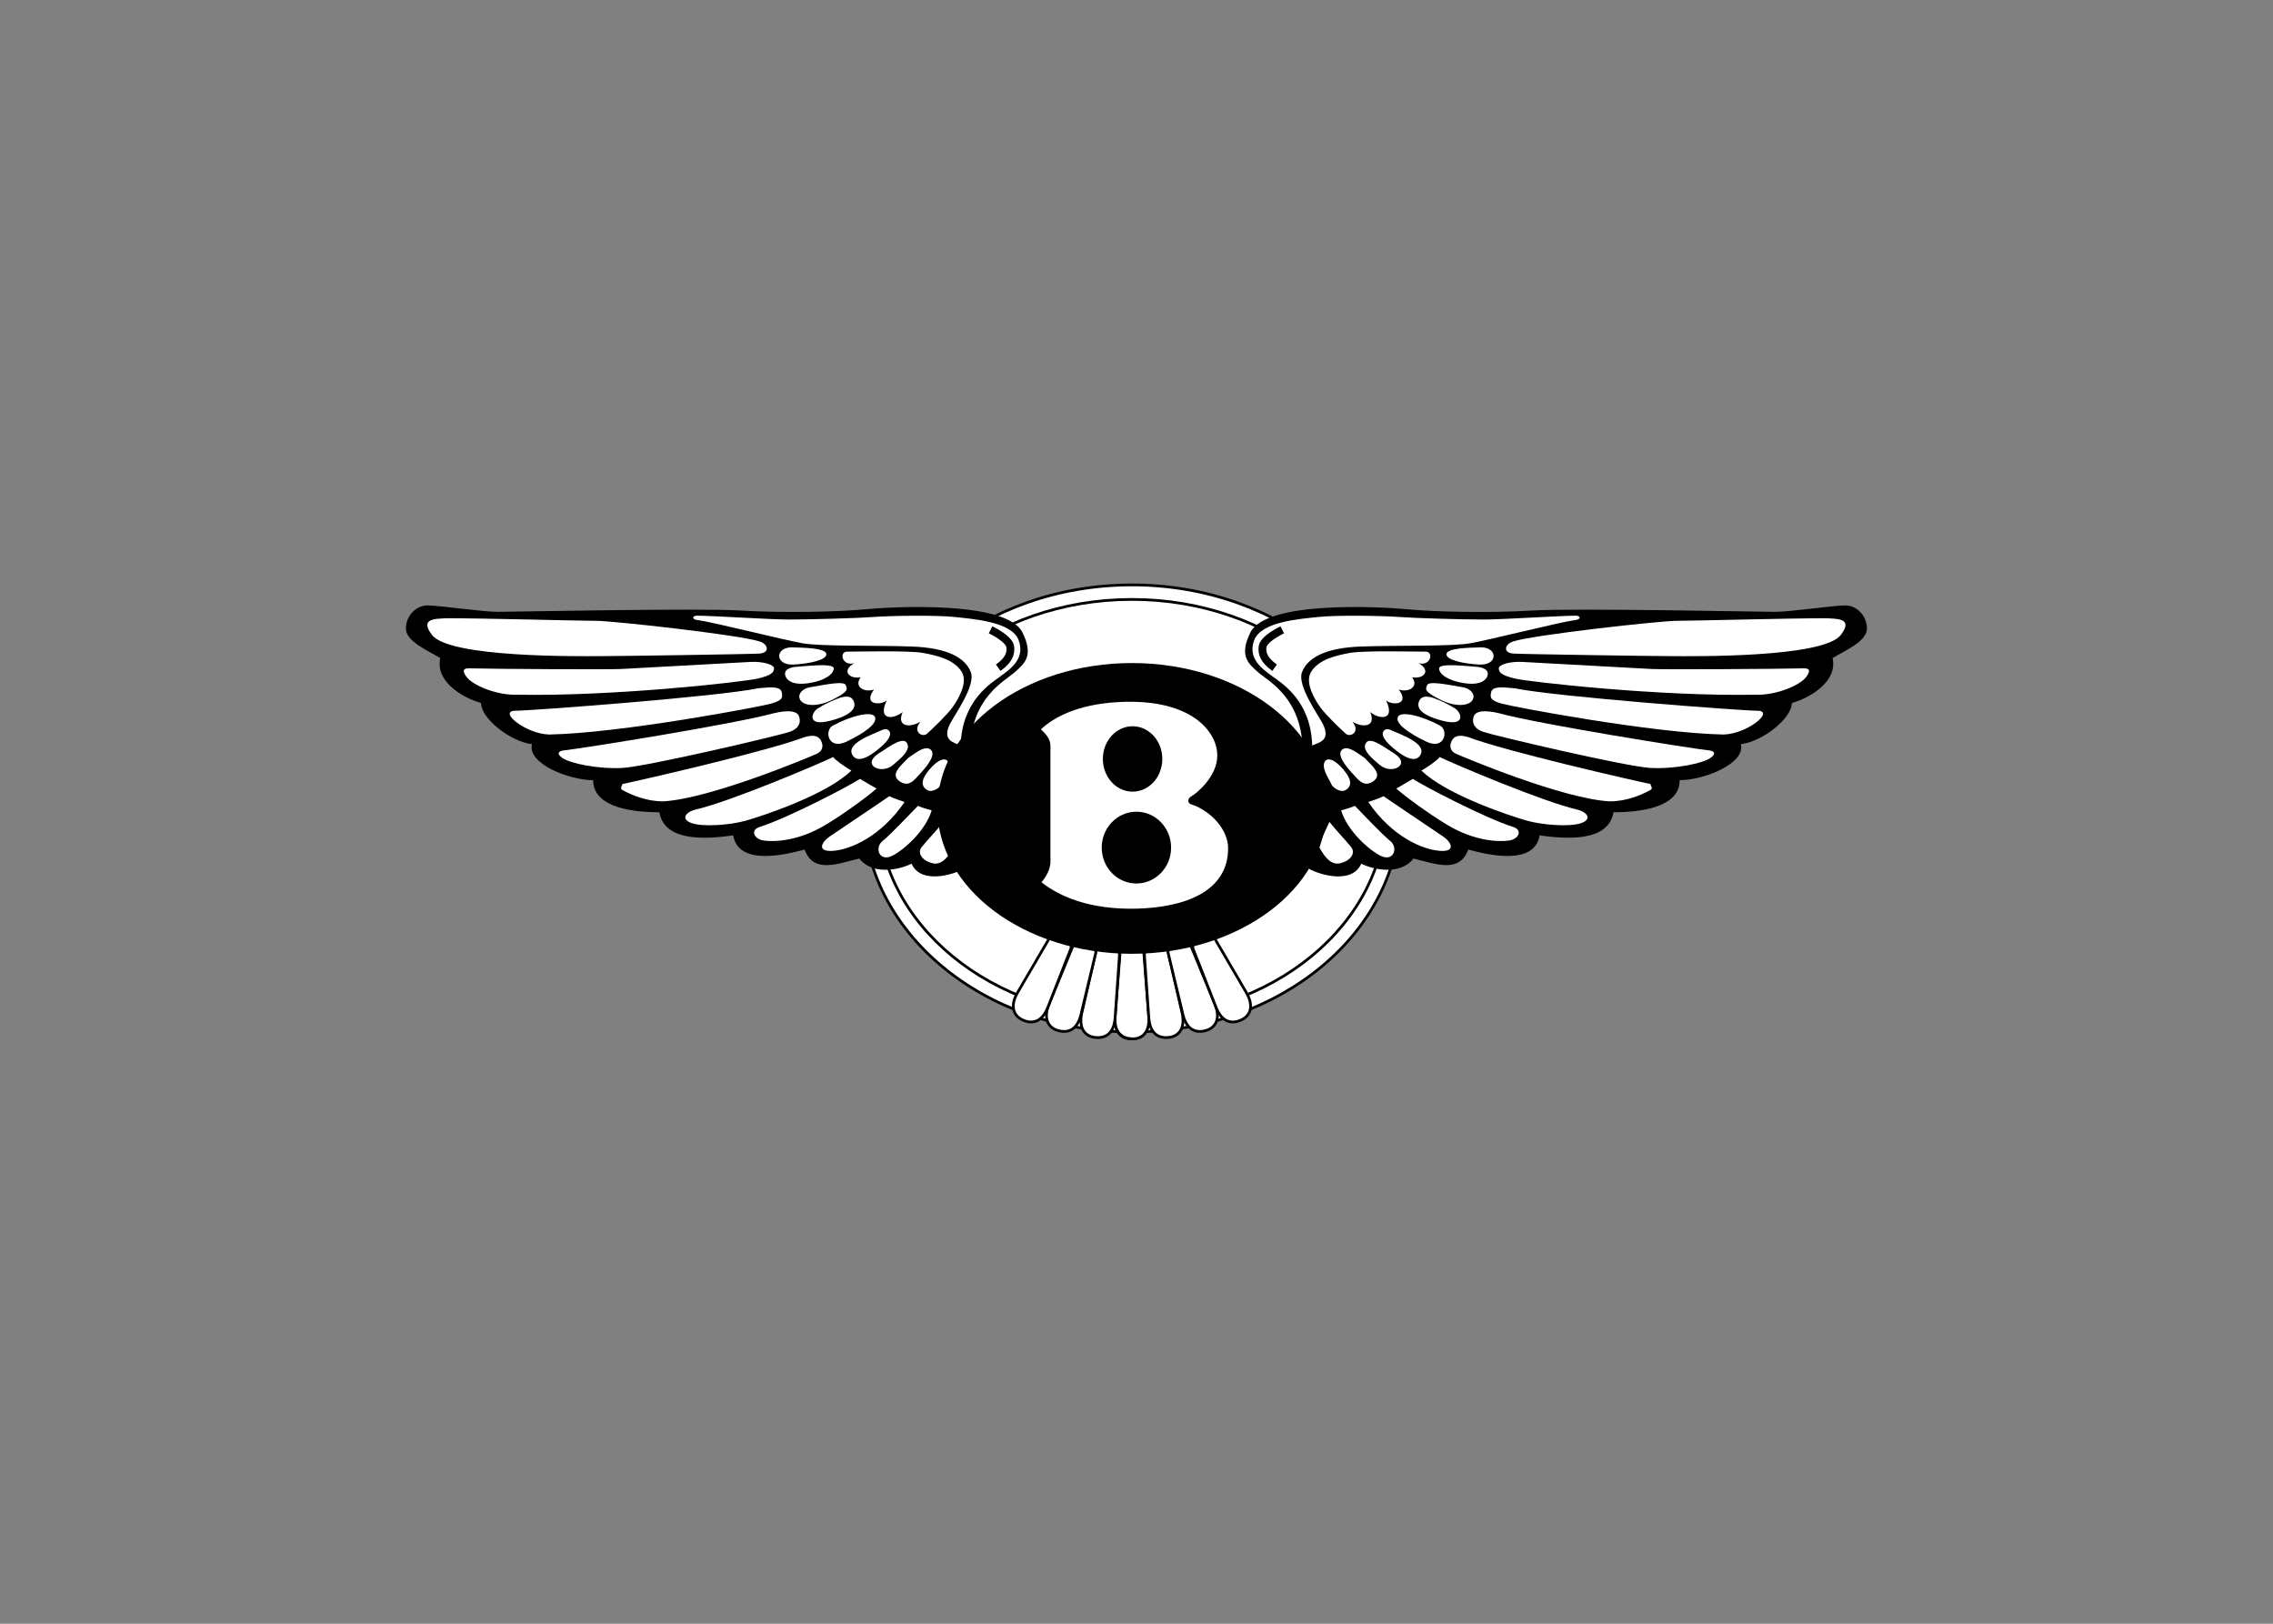 <svg clip-rule="evenodd" fill-rule="evenodd" viewBox="0 0 560 400" xmlns="http://www.w3.org/2000/svg"><rect x="0" y="0" width="560" height="400" fill="#808080" stroke="none"/><path d="m92.972 57.264c18.982 0 34.371-12.779 34.371-28.544 0-15.764-15.389-28.544-34.371-28.544-18.981 0-34.37 12.78-34.37 28.544s15.389 28.544 34.37 28.544z" fill="#fff" stroke="#000" stroke-width=".35" transform="matrix(1.924 0 0 1.929 100 143.748)"/><path d="m92.972 55.407c17.962 0 32.525-11.948 32.525-26.688 0-14.739-14.563-26.688-32.525-26.688s-32.524 11.95-32.524 26.689 14.562 26.687 32.524 26.687z" fill="#fff" stroke="#000" stroke-width=".35" transform="matrix(1.924 0 0 1.929 100 143.748)"/><path d="m237.454 214.027c-2.824 1.582-10.669 3.798-12.868-1.267-3.138 1.584-9.728 2.851-12.868-1.265-5.335 1.265-11.298 3.8-13.495-2.214-4.708 1.265-16.319 4.116-17.574-3.482-6.903.949-16.947 1.582-18.201-5.698-5.962 0-16.317-.949-16.317-7.913-5.962 0-16.319-4.115-15.063-8.864-5.335-.633-12.554-6.331-12.554-10.129-5.333-1.584-11.298-5.698-10.041-11.08-3.138-1.9-8.473-4.116-8.473-7.28 0-3.165 2.511-5.698 5.335-5.698s13.495 1.584 17.26 1.584c3.767 0 49.27-.949 59.94-.318 10.671.635 24.165.318 30.755-.316 6.59-.635 34.701-2.168 38.601 5.698 2.824 5.698.629 7.596-1.884 9.813-2.511 2.216-10.984 6.331-10.984 19.626s1.568 20.258-1.57 28.806z"/><g fill="#fff"><path d="m110.043 152.301c9.728 0 32.323.633 36.716.633 4.394 0 35.463 3.482 40.325 5.064 2.197.635 2.669 2.849 0 3.007-2.667.158-34.676.635-39.384.635s-36.941.449-41.266-5.224c-3.14-4.115.783-3.956 3.609-4.115z"/><path d="m115.848 164.645c5.649.158 33.891.316 37.187.158 3.294-.158 28.872-1.582 31.854-1.742 2.98-.158 5.807.633 5.807 1.584 0 .949-.627 1.74-4.081 2.533-3.452.791-35.305 4.431-59.469 3.956-4.55.16-10.669-2.214-12.239-4.431-1.57-2.216.156-2.058.941-2.058z"/><path d="m126.832 175.092c3.923 0 50.211-3.482 59.94-5.54 3.296-.316 5.491-.475 5.807.949s.158 2.056-2.669 2.849c-2.824.791-37.187 7.28-54.605 7.596-5.807-.158-12.554-5.696-8.473-5.855z"/><path d="m138.601 184.903c5.491-.633 42.051-6.489 51.938-9.18 3.923-.949 5.807-.475 6.276.633.471 1.109.471 3.007-2.353 3.956-2.824.951-35.148 8.547-41.11 8.864-5.962.316-13.024-1.107-14.907-2.533-1.886-1.422.156-1.74.156-1.74z"/><path d="m153.351 193.134c3.923-.791 35.777-8.071 44.877-11.553 2.667-.793 3.607 0 4.079.949.471.951.629 2.375-1.099 3.165-1.726.793-26.205 11.08-37.814 11.713-4.239 0-7.663-1.57-9.572-2.533-1.256-.635-.787-.635-.471-1.742z"/><path d="m205.287 186.487c-3.609 1.74-25.576 11.078-34.049 12.978-2.355.633-3.609 2.375-.785 3.324 2.824.951 9.414.476 13.337-.633 3.923-1.107 19.848-6.329 25.968-12.344-1.254-.635-4.158-2.693-4.471-3.326z"/><path d="m211.877 191.869c-2.355 1.582-17.73 9.653-24.793 11.871-2.353.791-1.254 3.007 1.099 3.324 2.353.316 8.316.316 15.377-3.958 4.237-2.533 10.513-7.122 12.396-8.862-.941-.476-2.98-1.742-4.079-2.375z"/><path d="m219.096 196.142c-4.015 2.774-13.278 8.943-14.749 9.971-2.041 1.424-3.138 3.798.941 3.482s11.611-3.324 17.574-12.027c-.783-.239-2.824-.951-3.765-1.426z"/><path d="m226.157 198.516c-2.511 2.533-6.276 6.645-8.943 8.864-1.726 1.74-.471 4.905 2.511 3.482 2.982-1.424 8.394-6.329 9.807-11.236-1.101-.318-2.355-.635-3.375-1.109z"/><path d="m232.433 202.471c-2.039 2.533-4.079 4.591-5.335 6.173-1.254 1.582.314 3.165 1.57 3.64 1.254.475 3.609 1.742 6.434-3.956l-2.669-5.856z"/><path d="m171.552 151.667c4.079 0 17.887.949 22.909.949s16.633-.316 20.87-.633c4.237-.316 15.377-.475 19.771 0 4.392.475 14.122 1.107 15.848 5.698s-2.039 7.122-4.392 8.864c-2.355 1.742-9.572 6.015-9.886 17.093-1.884-.791-4.55-1.265-2.669-5.224 1.099-2.216 6.434-9.496 5.179-12.82-1.256-3.324-5.335-6.015-14.594-6.331-9.258-.316-22.282 0-26.832-.793-4.55-.791-22.126-5.224-25.733-5.698-1.57-.154-1.57-.945-.471-1.105z"/><path d="m208.583 160.53c3.294 0 15.377-.316 18.828.316 3.452.633 7.756 1.636 9.572 4.747 1.568 2.691-1.099 6.964-2.353 8.706-1.256 1.74-4.864 5.224-6.276 6.489-1.256.949-3.609-.633-1.568-3.007-2.669 1.582-5.962 1.265-4.394-2.375-2.355 1.9-6.278 2.058-3.923-2.849-1.568 1.265-5.962 1.109-3.138-2.691-2.355.791-5.022-.633-3.296-3.007-2.98.475-4.708-1.74-1.568-3.482-2.982.793-3.767-2.689-1.884-2.847z"/><path d="m195.032 159.471c-4.119 0-4.202 4.487.494 4.238 3.702-.197 8.156-1.08 8.073-2.575-.083-1.497-5.52-1.58-8.568-1.663z"/><path d="m195.607 164.315c-2.307.417-2.39 1.495-2.061 2.326s1.566 2.243 5.603 1.663c4.037-.583 6.261-2.243 6.261-3.657s-7.33-.498-9.803-.332z"/><path d="m199.563 169.301c-1.564.249-3.021 1.414-2.553 2.824.575 1.746 4.119 2.245 8.073.249 3.954-1.995 3.708-2.492 3.294-3.573-.412-1.08-4.531-.249-8.814.5z"/><path d="m206.976 171.877c-1.895.664-3.954 1.661-5.52 2.658s-2.801 4.57 3.213 2.992c6.013-1.578 6.343-3.657 5.518-5.067-.822-1.414-2.717-.666-3.211-.583z"/><path d="m205.104 178.79c-2.061 1.246-1.072 6.065 3.459 3.904 4.529-2.16 7.659-4.487 7.001-6.067-.658-1.578-5.847-.332-10.461 2.162z"/><path d="m217.043 179.953c-2.143.997-9.145 3.324-6.838 6.314 1.154 1.495 3.379.249 4.285-.332.906-.583 5.849-3.989 4.614-5.818-.543-.801-1.566-.415-2.061-.164z"/><path d="m216.564 185.536c-4.531 2.907.577 5.401 3.459 2.907 1.564-1.352 4.762-3.792 3.294-5.567-1.233-1.495-5.353 1.912-6.753 2.66z"/><path d="m223.746 186.715c-1.401 1.578-4.681 3.96-2.141 5.733 2.141 1.495 3.459-.083 4.448-1.163s4.777-4.904 3.377-6.481c-1.401-1.578-4.448 1.163-5.683 1.912z"/><path d="m233.329 187.324c-1.483-1.163-4.448 1.995-5.518 3.906-1.072 1.91-.246 2.99.823 3.49 1.072.5 2.967-.581 3.377-1.661.412-1.082 2.799-4.24 1.318-5.735z"/></g><path d="m74.867 5.911c1.142.574 2.446 1.395 2.528 2.215s-.163 1.641-1.55 2.625" fill="none" stroke="#000" transform="matrix(1.924 0 0 1.929 100 143.748)"/><path d="m322.501 214.027c2.824 1.582 10.671 3.798 12.868-1.267 3.138 1.584 9.73 2.851 12.868-1.265 5.333 1.265 11.298 3.8 13.495-2.214 4.706 1.265 16.317 4.116 17.574-3.482 6.905.949 16.949 1.582 18.203-5.698 5.962 0 16.317-.949 16.317-7.913 5.962 0 16.317-4.115 15.063-8.864 5.335-.633 12.552-6.331 12.552-10.129 5.333-1.584 11.298-5.698 10.043-11.08 3.138-1.898 8.473-4.115 8.473-7.28s-2.513-5.698-5.335-5.698c-2.823 0-13.495 1.584-17.26 1.584-3.767 0-49.27-.949-59.94-.318-10.671.635-24.165.318-30.753-.316-6.592-.633-34.701-2.168-38.601 5.698-2.824 5.698-.627 7.596 1.884 9.813 2.511 2.216 10.984 6.331 10.984 19.626s-1.572 20.258 1.566 28.806z"/><g fill="#fff"><path d="m449.912 152.301c-9.73 0-32.325.633-36.718.633-4.394 0-35.463 3.482-40.327 5.064-2.197.635-2.667 2.849 0 3.007 2.669.158 34.676.635 39.386.635 4.706 0 36.941.449 41.268-5.224 3.138-4.115-.785-3.956-3.609-4.115z"/><path d="m444.107 164.645c-5.651.158-33.893.316-37.189.158s-28.872-1.582-31.854-1.742c-2.98-.158-5.807.633-5.807 1.584 0 .949.629 1.74 4.081 2.533s35.305 4.431 59.469 3.956c4.55.16 10.671-2.214 12.239-4.431 1.57-2.216-.156-2.058-.939-2.058z"/><path d="m433.123 175.092c-3.923 0-50.213-3.482-59.94-5.54-3.294-.316-5.491-.475-5.807.949s-.156 2.056 2.669 2.849c2.824.791 37.187 7.28 54.605 7.596 5.805-.158 12.552-5.696 8.473-5.855z"/><path d="m421.354 184.903c-5.491-.633-42.053-6.489-51.938-9.18-3.923-.949-5.807-.475-6.278.633-.469 1.109-.469 3.007 2.355 3.956 2.824.951 35.15 8.547 41.11 8.864 5.964.316 13.025-1.107 14.907-2.533 1.884-1.422-.156-1.74-.156-1.74z"/><path d="m406.603 193.134c-3.921-.791-35.775-8.071-44.875-11.553-2.669-.793-3.609 0-4.079.949-.471.951-.627 2.375 1.097 3.165 1.726.793 26.205 11.08 37.816 11.713 4.235 0 7.661-1.57 9.572-2.533 1.256-.635.785-.635.469-1.742z"/><path d="m354.666 186.487c3.609 1.74 25.576 11.078 34.049 12.978 2.355.633 3.609 2.375.783 3.324-2.824.951-9.414.476-13.337-.633-3.923-1.107-19.848-6.329-25.968-12.344 1.256-.635 4.16-2.693 4.473-3.326z"/><path d="m348.077 191.869c2.355 1.582 17.732 9.653 24.793 11.871 2.355.791 1.254 3.007-1.097 3.324-2.355.316-8.316.316-15.377-3.958-4.239-2.533-10.515-7.122-12.396-8.862.939-.476 2.978-1.742 4.077-2.375z"/><path d="m340.86 196.142c4.015 2.774 13.278 8.943 14.749 9.971 2.041 1.424 3.138 3.798-.941 3.482s-11.611-3.324-17.576-12.027c.785-.239 2.824-.951 3.767-1.426z"/><path d="m333.799 198.516c2.511 2.533 6.276 6.645 8.943 8.864 1.724 1.74.471 4.905-2.511 3.482-2.982-1.424-8.394-6.329-9.809-11.236 1.101-.318 2.355-.635 3.377-1.109z"/><path d="m327.521 202.471c2.041 2.533 4.081 4.591 5.335 6.173s-.314 3.165-1.568 3.64c-1.256.475-3.609 1.742-6.434-3.956l2.667-5.856z"/><path d="m388.402 151.667c-4.079 0-17.887.949-22.909.949-5.02 0-16.633-.316-20.87-.633-4.237-.316-15.377-.475-19.769 0-4.394.475-14.122 1.107-15.848 5.698s2.041 7.122 4.392 8.864c2.355 1.742 9.574 6.015 9.887 17.093 1.884-.791 4.548-1.265 2.667-5.224-1.097-2.216-6.434-9.496-5.177-12.82 1.256-3.324 5.333-6.015 14.594-6.331 9.258-.316 22.282 0 26.832-.793 4.548-.791 22.124-5.224 25.732-5.698 1.568-.154 1.568-.945.469-1.105z"/><path d="m351.371 160.53c-3.296 0-15.377-.316-18.828.316-3.454.633-7.756 1.636-9.572 4.747-1.57 2.691 1.097 6.964 2.353 8.706 1.254 1.74 4.864 5.224 6.278 6.489 1.254.949 3.607-.633 1.568-3.007 2.667 1.582 5.962 1.265 4.392-2.375 2.355 1.9 6.278 2.058 3.923-2.849 1.568 1.265 5.962 1.109 3.138-2.691 2.355.791 5.022-.633 3.296-3.007 2.98.475 4.706-1.74 1.568-3.482 2.984.793 3.767-2.689 1.884-2.847z"/><path d="m364.921 159.471c4.121 0 4.204 4.487-.494 4.238-3.702-.197-8.154-1.08-8.071-2.575.083-1.497 5.518-1.58 8.566-1.663z"/><path d="m364.348 164.315c2.305.417 2.388 1.495 2.059 2.326-.331.831-1.566 2.243-5.601 1.663-4.038-.583-6.263-2.243-6.263-3.657s7.33-.498 9.805-.332z"/><path d="m360.392 169.301c1.564.249 3.019 1.414 2.553 2.824-.577 1.746-4.119 2.245-8.071.249-3.956-1.995-3.708-2.492-3.296-3.573.412-1.08 4.529-.249 8.814.5z"/><path d="m352.977 171.877c1.895.664 3.956 1.661 5.52 2.658s2.801 4.57-3.213 2.992c-6.013-1.578-6.343-3.657-5.518-5.067.823-1.414 2.719-.666 3.211-.583z"/><path d="m354.849 178.79c2.059 1.246 1.072 6.065-3.459 3.904-4.531-2.16-7.661-4.487-7.005-6.067.66-1.578 5.853-.332 10.465 2.162z"/><path d="m342.913 179.953c2.139.997 9.143 3.324 6.838 6.314-1.154 1.495-3.379.249-4.285-.332-.906-.583-5.849-3.989-4.612-5.818.541-.801 1.564-.415 2.059-.164z"/><path d="m343.392 185.536c4.529 2.907-.579 5.401-3.461 2.907-1.564-1.352-4.762-3.792-3.296-5.567 1.237-1.495 5.354 1.912 6.757 2.66z"/><path d="m336.209 186.715c1.401 1.578 4.679 3.96 2.141 5.733-2.141 1.495-3.461-.083-4.45-1.163s-4.777-4.904-3.377-6.481c1.401-1.578 4.448 1.163 5.685 1.912z"/><path d="m326.624 187.324c1.483-1.163 4.45 1.995 5.52 3.906 1.072 1.91.246 2.99-.825 3.49-1.072.5-2.965-.581-3.377-1.661-.412-1.082-2.799-4.24-1.318-5.735z"/></g><path d="m112.219 5.911c-1.142.574-2.446 1.395-2.527 2.215-.082.82.163 1.641 1.549 2.625" fill="none" stroke="#000" transform="matrix(1.924 0 0 1.929 100 143.748)"/><path d="m92.913 58.145c-1.245.03-2.233-.825-2.097-2.82l.623-8.01c.026-.708 1.086-1.2 1.534-1.2.449 0 1.509.492 1.535 1.2l.622 8.01c.136 1.994-.852 2.785-2.217 2.82z" fill="#fff" stroke="#000" stroke-width=".35" transform="matrix(1.924 0 0 1.929 100 143.748)"/><path d="m93.032 58.145c1.244.03 2.233-.825 2.097-2.82l-.622-8.01c-.025-.708-1.086-1.2-1.535-1.2-.448 0-1.508.492-1.534 1.2l-.623 8.01c-.136 1.994.85 2.785 2.217 2.82z" fill="#fff" stroke="#000" stroke-width=".35" transform="matrix(1.924 0 0 1.929 100 143.748)"/><path d="m97.742 57.961c1.234-.155 2.086-1.148 1.657-3.102l-1.795-7.828c-.13-.696-1.25-1.025-1.694-.959-.443.067-1.419.712-1.34 1.416l.563 8.014c.16 1.993 1.252 2.63 2.609 2.459z" fill="#fff" stroke="#000" stroke-width=".35" transform="matrix(1.924 0 0 1.929 100 143.748)"/><path d="m102.485 57.072c1.193-.359 1.868-1.481 1.124-3.336l-3.063-7.42c-.242-.666-1.401-.803-1.828-.663-.426.141-1.283.938-1.089 1.621l1.879 7.808c.485 1.94 1.668 2.385 2.977 1.99z" fill="#fff" stroke="#000" stroke-width=".35" transform="matrix(1.924 0 0 1.929 100 143.748)"/><path d="m106.985 55.728c1.132-.522 1.646-1.729.651-3.461l-4.058-6.919c-.333-.625-1.5-.599-1.903-.4-.402.199-1.14 1.109-.854 1.757l2.94 7.47c.75 1.851 1.981 2.127 3.224 1.553z" fill="#fff" stroke="#000" stroke-width=".35" transform="matrix(1.924 0 0 1.929 100 143.748)"/><path d="m88.203 57.961c-1.235-.155-2.087-1.148-1.658-3.102l1.795-7.828c.13-.696 1.251-1.025 1.694-.959.443.067 1.419.712 1.34 1.416l-.563 8.014c-.159 1.993-1.251 2.63-2.608 2.459z" fill="#fff" stroke="#000" stroke-width=".35" transform="matrix(1.924 0 0 1.929 100 143.748)"/><path d="m83.459 57.072c-1.192-.359-1.868-1.481-1.123-3.336l3.061-7.42c.242-.666 1.402-.803 1.829-.663.427.141 1.282.938 1.088 1.621l-1.878 7.808c-.485 1.94-1.666 2.385-2.977 1.99z" fill="#fff" stroke="#000" stroke-width=".35" transform="matrix(1.924 0 0 1.929 100 143.748)"/><path d="m78.959 55.728c-1.132-.522-1.646-1.729-.651-3.461l4.058-6.919c.333-.625 1.5-.599 1.903-.4s1.14 1.109.854 1.757l-2.94 7.47c-.749 1.851-1.981 2.127-3.224 1.553z" fill="#fff" stroke="#000" stroke-width=".35" transform="matrix(1.924 0 0 1.929 100 143.748)"/><path d="m278.878 234.961c26.47 0 47.933-16.034 47.933-35.812s-21.46-35.812-47.933-35.812c-26.472 0-47.931 16.034-47.931 35.812 0 19.78 21.46 35.812 47.931 35.812z"/><path d="m299.904 186.012c0-5.224-5.491-13.136-21.497-13.136-9.414 0-17.26 2.373-21.966 6.806 1.099.949 2.353 2.375 2.353 3.956v28.964c-.158 1.74-.941 3.165-2.197 4.747 4.394 3.482 11.927 6.806 23.538 6.489 11.611-.316 22.438-4.116 22.438-14.878 0-4.589-4.237-9.18-8.943-10.762-1.254-.316-1.058-1.564-.079-2.058.941-.473 6.432-4.747 6.353-10.127z" fill="#fff"/><path d="m279.036 195.021c4.044 0 7.325-3.609 7.325-8.057 0-4.45-3.28-8.057-7.325-8.057-4.044 0-7.323 3.607-7.323 8.057 0 4.448 3.278 8.057 7.323 8.057z"/><path d="m93.543 38.134c2.356 0 4.268-1.974 4.268-4.409s-1.911-4.409-4.268-4.409-4.267 1.974-4.267 4.409 1.911 4.409 4.267 4.409z" stroke="#000" stroke-width=".35" transform="matrix(1.924 0 0 1.929 100 143.748)"/></svg>